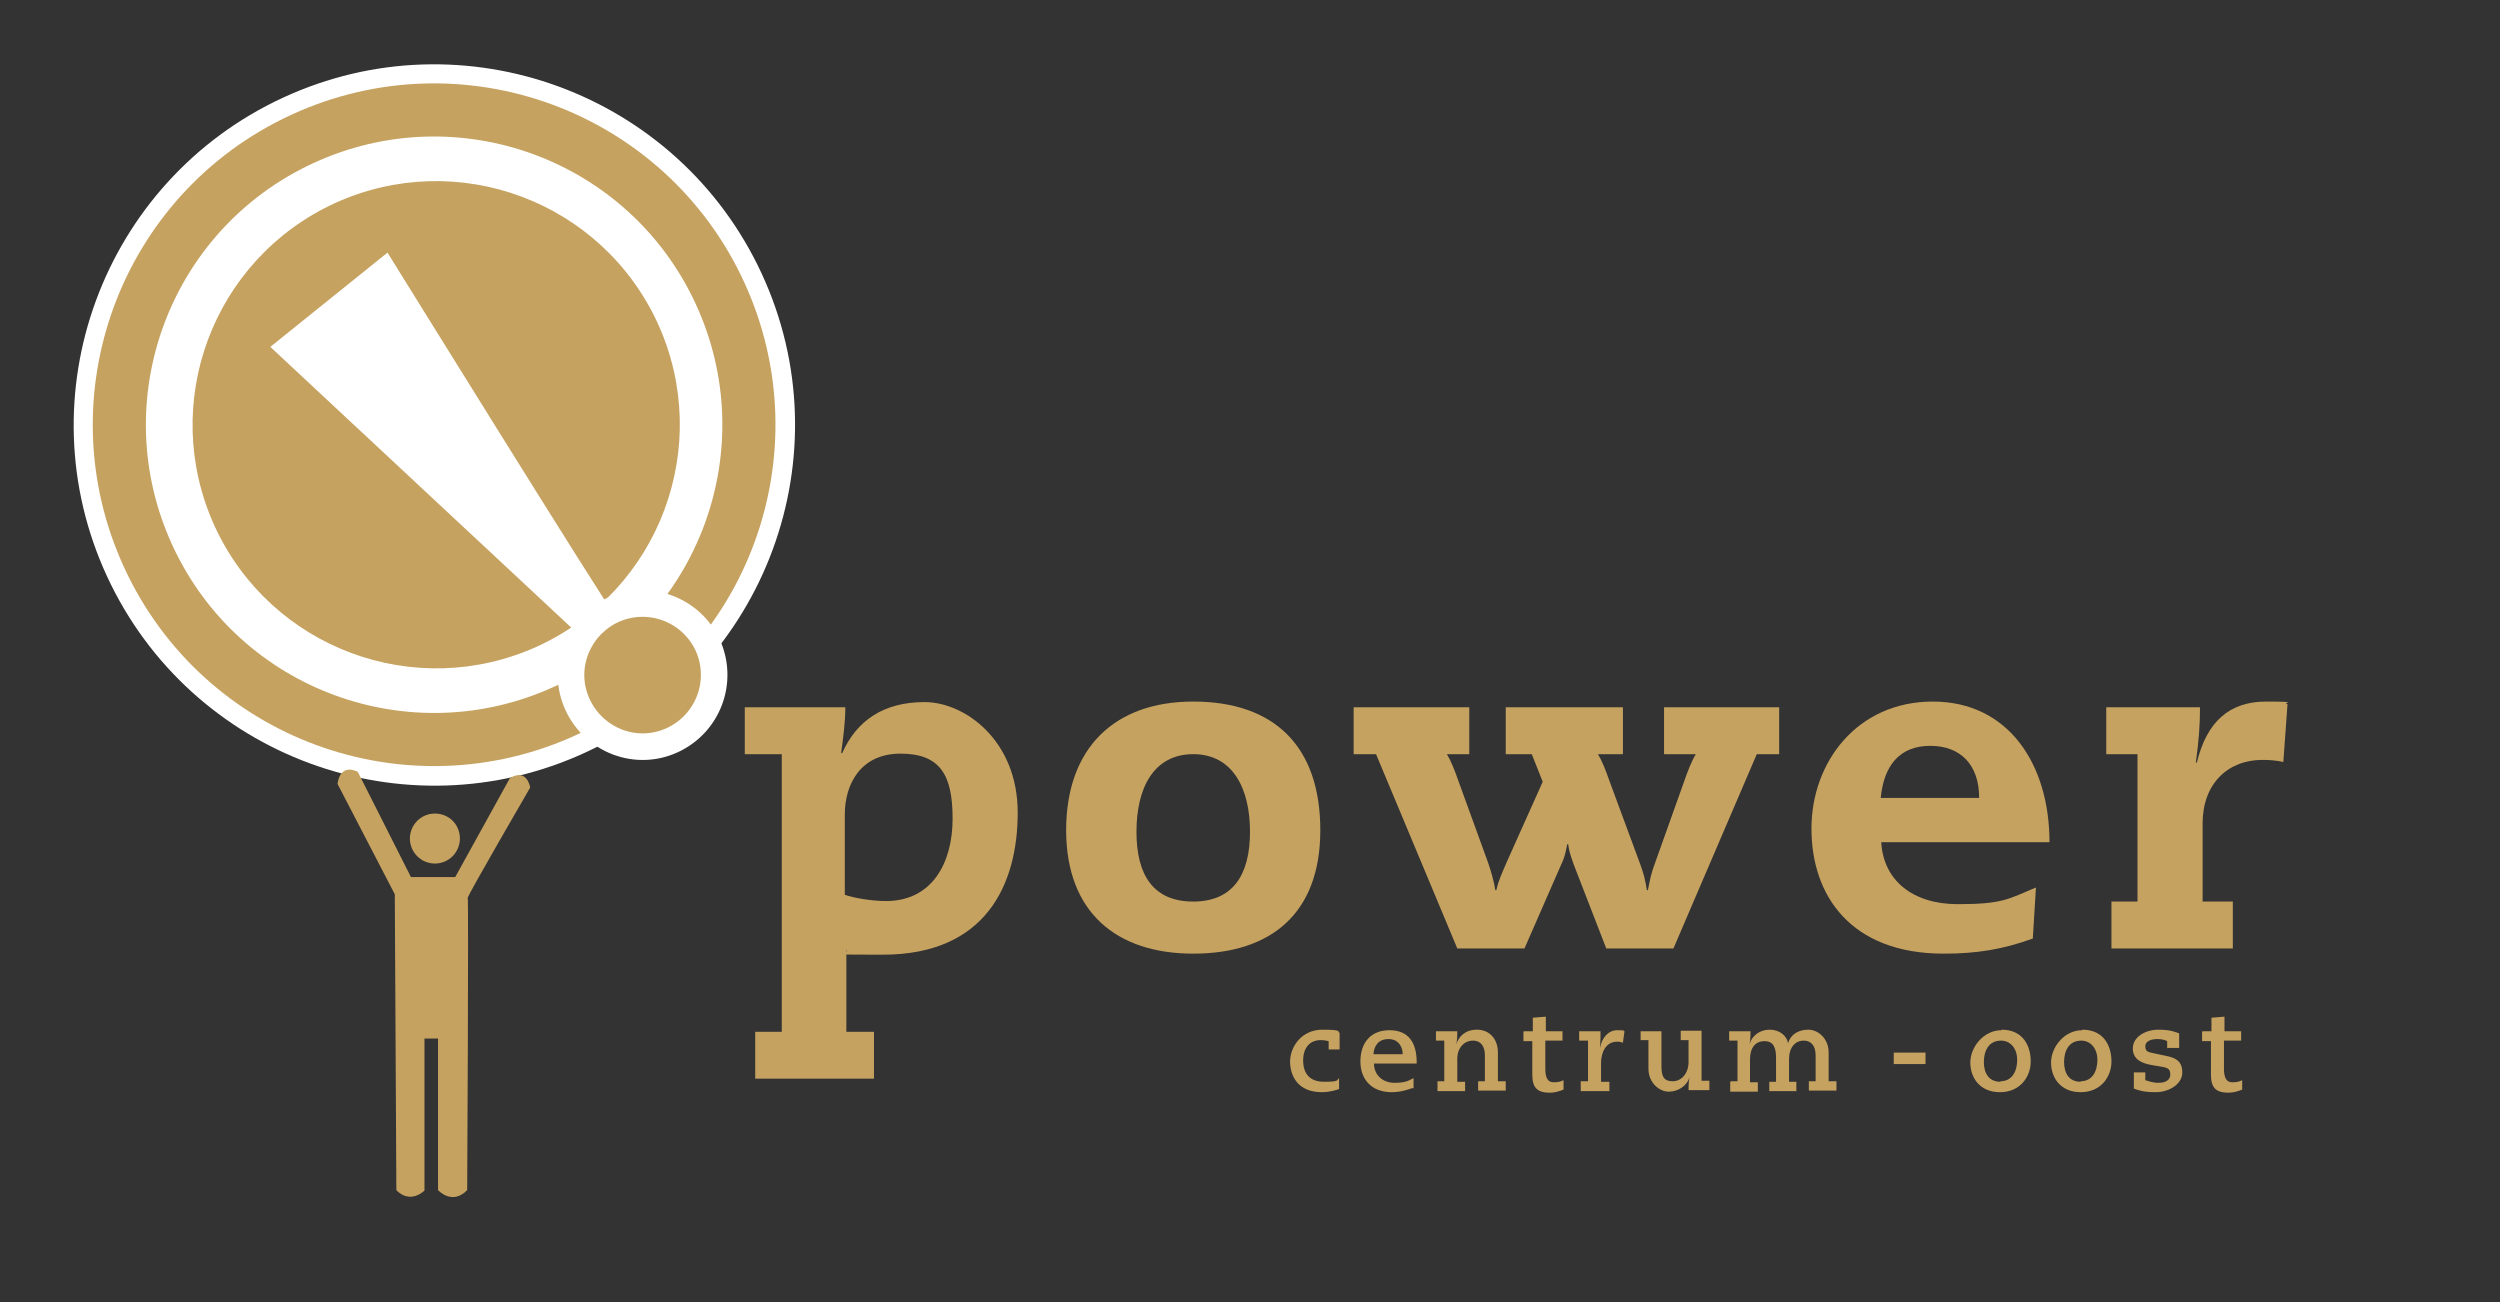 <?xml version="1.0" encoding="UTF-8"?>
<svg id="Laag_2" data-name="Laag 2" xmlns="http://www.w3.org/2000/svg" version="1.1" viewBox="0 0 480 250">
  <rect x="0" y="0" width="480" height="250" fill="#333333" stroke="none"/>
  <defs>
    <style>
      .cls-1 {
        stroke-width: 10.7px;
      }

      .cls-1, .cls-2 {
        stroke: #fff;
      }

      .cls-1, .cls-3 {
        fill: #fff;
      }

      .cls-2 {
        stroke-width: 5.1px;
      }

      .cls-2, .cls-4 {
        fill: #c6a260;
      }

      .cls-5 {
        fill: none;
        stroke: #c6a260;
        stroke-width: 10.2px;
      }

      .cls-3, .cls-4 {
        stroke-width: 0px;
      }
    </style>
  </defs>
  <g>
    <path class="cls-1" d="M141.4,54.8c-14.8-32-52.8-46-84.8-31.2-32,14.8-46,52.8-31.2,84.8,14.8,32,52.8,46,84.8,31.2,32-14.8,46-52.8,31.2-84.8Z"/>
    <path class="cls-5" d="M138.2,56.2c-14-30.3-49.9-43.5-80.2-29.5-30.3,14-43.5,49.9-29.5,80.2,14,30.3,49.9,43.5,80.2,29.5,30.3-14,43.5-49.9,29.5-80.2Z"/>
  </g>
  <path class="cls-4" d="M150.1,144.8h-7.1v-9h19.3c0,2.9-.4,5.8-.8,8.8h.2c2.8-6.3,8-9.8,15.8-9.8s17.9,7.4,17.9,21.2-6.1,27.3-25.9,27.3-5-.4-7-.8v15.6h5.3v9h-22.8v-9h5.1v-53.2ZM162.2,171.8c1.7.6,5.1,1.2,7.9,1.2,9,0,12.8-7.5,12.8-15.8s-2.3-12.5-10-12.5-10.7,5.9-10.7,11.7v15.3Z"/>
  <path class="cls-4" d="M229.1,134.7c15.6,0,24.4,8.6,24.4,24.7s-9.6,23.7-24.4,23.7-24.4-8-24.4-23.7,9.2-24.7,24.4-24.7ZM229.1,173.1c7.6,0,10.9-5.1,10.9-13.4s-3.3-14.9-10.9-14.9-10.9,6.5-10.9,14.9,3.3,13.4,10.9,13.4Z"/>
  <path class="cls-4" d="M319.4,135.8h22.2v9h-4.3l-16,37.3h-12.9l-6.2-16c-.4-1.2-.9-2.3-1.1-4h-.2c-.3,1.7-.6,2.8-1.2,4l-7,16h-12.9l-15.6-37.3h-4.3v-9h22.2v9h-4.3c.8,1.3,1.5,3.1,2.2,5.1l5.7,15.7c.6,1.8,1.1,3.4,1.4,5.3h.2c.4-1.9,1.2-3.5,2-5.4l6.9-15.4-2.1-5.3h-5v-9h22.5v9h-4.8c.8,1.3,1.5,3.1,2.2,5.1l5.8,15.7c.8,2.1,1.1,3.4,1.4,5.3h.2c.4-2,.6-3.2,1.4-5.3l5.6-15.7c.7-2,1.4-3.8,2.2-5.1h-6.1v-9Z"/>
  <path class="cls-4" d="M361.2,161.7c.4,7.3,6,11.9,14.7,11.9s9.7-1,15-3.2l-.6,9.8c-5.8,2.1-10.8,2.9-17.1,2.9-17.9,0-25.4-11.2-25.4-24s8.8-24.4,23.3-24.4,22.4,12,22.4,27h-32.2ZM380,153.2c0-6.4-3.6-10-9.4-10s-8.9,3.7-9.5,10h18.9Z"/>
  <path class="cls-4" d="M410.4,144.8h-6v-9h18c0,3.2-.2,6.3-.8,10.6h.2c1.9-7.8,6.2-11.7,13.3-11.7s2.7.3,4.1.5l-.8,11.1c-1.3-.3-2.7-.4-4-.4-6.7,0-11.5,4.6-11.5,12.2v15h5.8v9h-23.3v-9h5v-28.3Z"/>
  <path class="cls-4" d="M126.3,62.1c10.7,23.5.4,51.2-23.1,62-23.5,10.7-51.2.4-62-23.1-10.7-23.5-.4-51.2,23.1-62,23.5-10.7,51.2-.4,62,23.1Z"/>
  <path class="cls-3" d="M111.4,122.1l-59.5-55.5,22.5-18.1s42.9,69.2,43.2,68.9"/>
  <path class="cls-2" d="M135.9,123.9c3.1,6.9.1,15-6.8,18.2-6.9,3.2-15,.1-18.2-6.8-3.2-6.9-.1-15,6.8-18.2,6.9-3.1,15-.1,18.2,6.8Z"/>
  <g>
    <path class="cls-4" d="M76.1,228.5s2.3,2.8,5.4.1v-29.2h2.6v29.1c0,0,2.7,3,5.6,0,0,0,.3-55.9.1-56.1-.2-.2,12-21.2,12-21.2,0,0-.6-3.8-3.9-1.8l-10.5,19h-8.5s-10.2-20.2-10.2-20.2c0,0-3.3-1.9-3.9,2.3l11,21.2.3,56.9Z"/>
    <path class="cls-4" d="M88.3,161c0-2.7-2.1-4.8-4.8-4.8s-4.8,2.2-4.8,4.8,2.1,4.8,4.8,4.8,4.8-2.2,4.8-4.8Z"/>
  </g>
  <g>
    <path class="cls-4" d="M255.1,199.9c-.4-.1-.9-.2-1.5-.2-2.3,0-3.4,1.7-3.4,3.9s1,4.1,4,4.1,2.4-.3,2.9-.7v2.1c-.6.2-1.8.6-3.3.6-4.6,0-6.1-3.1-6.1-5.9s2.2-6.1,6.2-6.1,2.8.4,3.3.6v3.2h-2.1v-1.7Z"/>
    <path class="cls-4" d="M271.2,208.9c-.8.3-2.3.8-4,.8-3.8,0-6-2.4-6-5.9s1.9-6,5.6-6,5.2,2.5,5.2,6.1v.3h-8.2c0,2.2,1.7,3.7,3.9,3.7s2.7-.4,3.7-.9v2ZM269.3,202.4v-.2c0-.9-.6-2.7-2.7-2.7s-2.8,1.5-2.9,2.9h5.6Z"/>
    <path class="cls-4" d="M276,207.6h1.3v-7.8s-1.6,0-1.6,0v-1.8h4.1c0,.8,0,1.6-.2,2.5h0c.5-1.5,1.7-2.8,4-2.8s4,1.7,4,4.4,0,3.7,0,5.5h1.5v1.8h-5.3v-1.8h1.3c0-1.7,0-3.4,0-5s-.7-2.8-2.3-2.8-3,1.3-3,3.5v4.4c0,0,1.5,0,1.5,0v1.8h-5.3v-1.8Z"/>
    <path class="cls-4" d="M292.6,198h1.7v-2.6s2.5-.2,2.5-.2v2.8c0,0,3.2,0,3.2,0v1.8h-3.3c0,1.8,0,3.6,0,5.4s.5,2.6,1.6,2.6,1.4-.2,1.9-.4v1.8c-.7.3-1.7.6-2.6.6-2.4,0-3.4-.9-3.4-3.5s0-4.4,0-6.4h-1.7v-1.8Z"/>
    <path class="cls-4" d="M303.5,207.6h1.4v-7.8s-1.7,0-1.7,0v-1.8h4.1c0,.9,0,2-.1,3.2h0c.4-2.1,1.7-3.4,3.3-3.4s1.2.1,1.4.2l-.3,2.2c-.3-.1-.6-.2-1.1-.2-2.2,0-3.1,2.1-3.1,4.1v3.6s1.6,0,1.6,0v1.8h-5.5v-1.8Z"/>
    <path class="cls-4" d="M315,198h4c0,2.3,0,4.6,0,6.8s.7,2.8,2.2,2.8,2.9-1.3,3-3.5v-4.4s-1.5,0-1.5,0v-1.8h4v9.6s1.5,0,1.5,0v1.8h-4c0-.8,0-1.6.2-2.5h0c-.5,1.7-2.2,2.8-4,2.8s-3.9-1.7-3.9-4.4,0-3.7,0-5.5h-1.5v-1.8Z"/>
    <path class="cls-4" d="M332.3,207.6h1.3v-7.8s-1.6,0-1.6,0v-1.8h4.1c0,.8,0,1.6-.2,2.5h0c.5-1.7,2-2.8,3.9-2.8s3.3,1.2,3.5,2.6h0c.5-1.7,2-2.6,3.9-2.6s3.9,1.7,3.9,4.4,0,3.7,0,5.5h1.5v1.8h-5.3v-1.8h1.3c0-1.7,0-3.4,0-5s-.7-2.8-2.3-2.8-2.8,1.3-2.8,3.5v4.4s1.4,0,1.4,0v1.8h-5.2v-1.8h1.3v-4.6c0-1.8-.4-3.2-2.2-3.2s-2.8,1.3-2.8,3.5v4.4s1.5,0,1.5,0v1.8h-5.3v-1.8Z"/>
    <path class="cls-4" d="M363.6,202.1h6.1v2.2h-6.1v-2.2Z"/>
    <path class="cls-4" d="M384.3,197.7c4.2,0,5.6,3.2,5.6,6.1s-2,5.9-5.9,5.9-5.7-2.8-5.7-5.7,2.5-6.2,6-6.2ZM384.1,207.6c2.2,0,3.2-1.9,3.2-4.1s-1.3-3.7-3.1-3.7c-2.4,0-3.3,2-3.3,4.1s.9,3.8,3.2,3.8Z"/>
    <path class="cls-4" d="M399.8,197.7c4.2,0,5.6,3.2,5.6,6.1s-2,5.9-5.9,5.9-5.7-2.8-5.7-5.7,2.5-6.2,6-6.2ZM399.5,207.6c2.2,0,3.2-1.9,3.2-4.1s-1.3-3.7-3.1-3.7c-2.4,0-3.3,2-3.3,4.1s.9,3.8,3.2,3.8Z"/>
    <path class="cls-4" d="M416.1,201.3v-1.4c-.4-.2-.9-.4-1.9-.4s-2.3.3-2.3,1.4.7,1.1,1.5,1.3l2.8.6c1.3.3,2.8.8,2.8,3.1s-2.6,3.8-5.1,3.8-3.4-.4-4.2-.7v-3.1s2.2,0,2.2,0v1.5c.5.1,1.3.5,2.5.5s2.3-.4,2.3-1.6-.7-1.3-1.7-1.5l-1.8-.3c-1.8-.3-3.7-1-3.7-3.2s2.4-3.6,4.9-3.6,3.3.5,4,.7v2.8s-2.2,0-2.2,0Z"/>
    <path class="cls-4" d="M422.9,198h1.7v-2.6s2.5-.2,2.5-.2v2.8c0,0,3.2,0,3.2,0v1.8h-3.3c0,1.8,0,3.6,0,5.4s.5,2.6,1.6,2.6,1.4-.2,1.9-.4v1.8c-.7.3-1.7.6-2.6.6-2.4,0-3.4-.9-3.4-3.5s0-4.4,0-6.4h-1.7v-1.8Z"/>
  </g>
</svg>